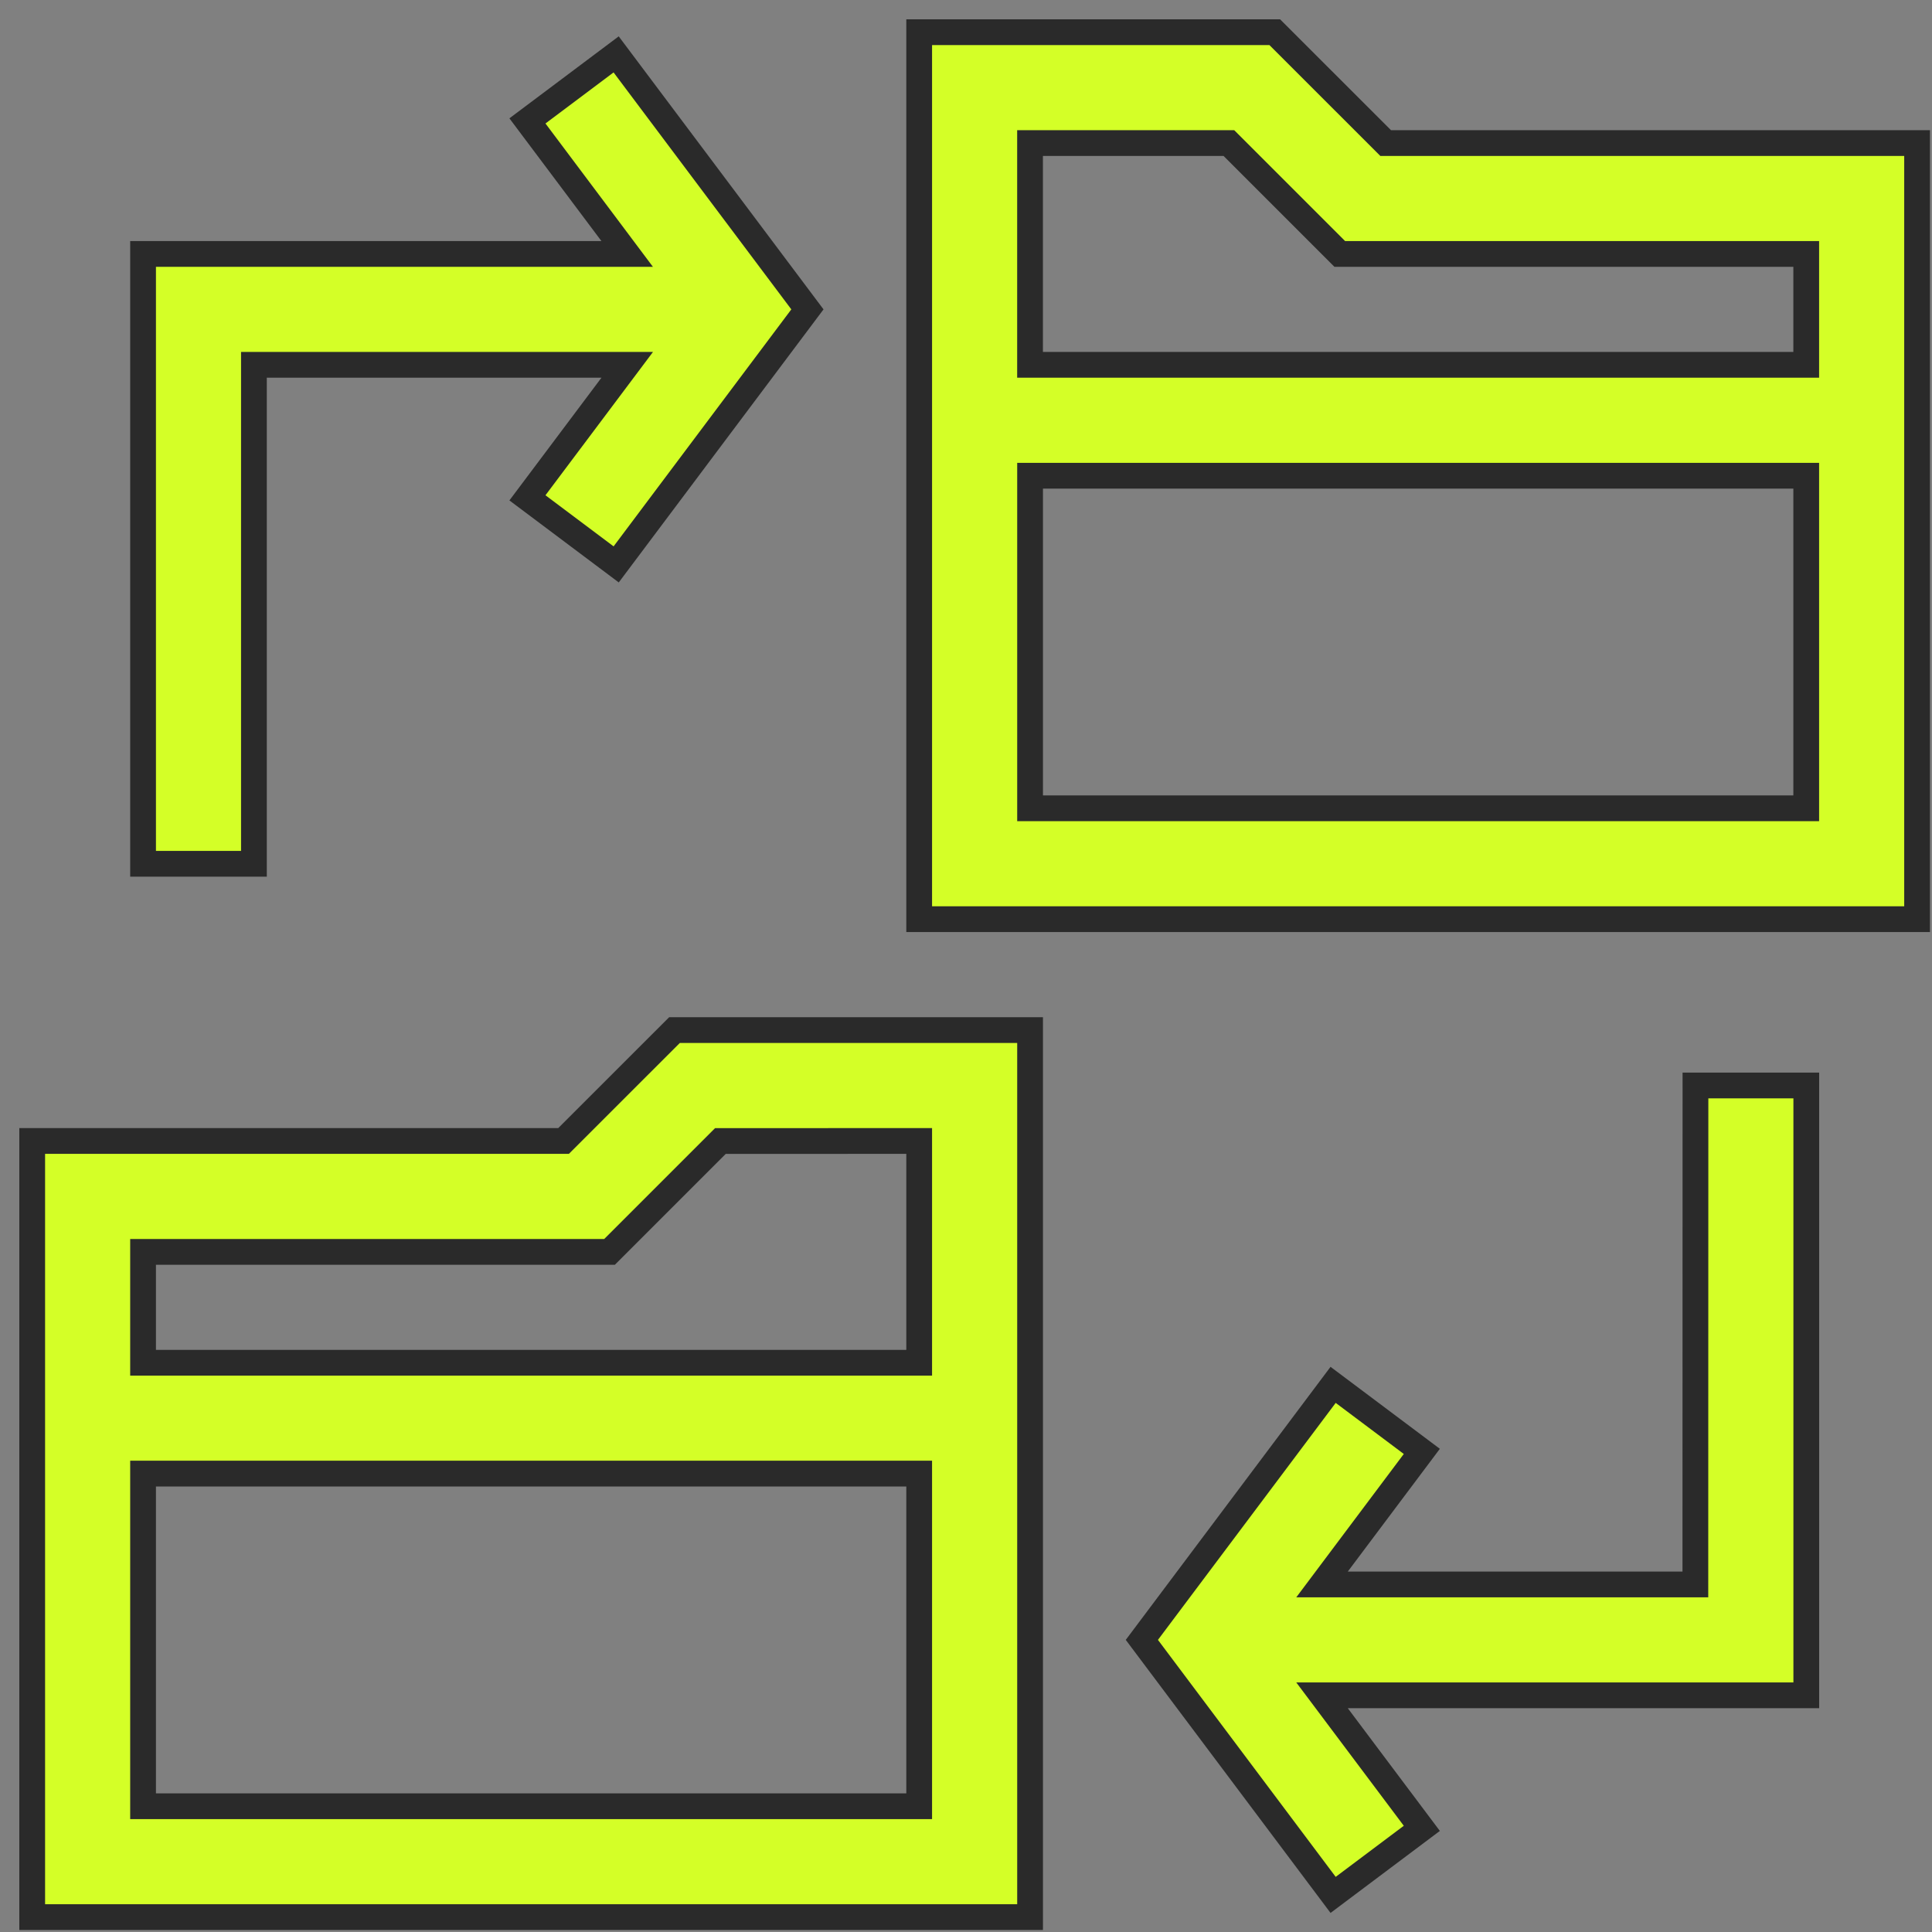 <?xml version="1.0" encoding="UTF-8"?>
<svg xmlns="http://www.w3.org/2000/svg" width="60" height="60" viewBox="0 0 60 60" fill="none">
  <rect x="0" y="0" width="60" height="60" fill="#808080" stroke="none"/>
  <g id="folder">
    <path id="Path 681" d="M17.503 35.433H1V59.537H31.99V31.99H20.947L17.503 35.433ZM4.443 56.094V45.764H28.546V56.094H4.443ZM28.546 35.434V42.321H4.443V38.878H18.93L22.373 35.435L28.546 35.434Z" fill="#D4FF27" stroke="#2A2A2A" stroke-width="0.8"></path>
    <path id="Path 682" d="M43.033 4.443L39.589 1H28.546V28.546H59.537V4.443H43.033ZM38.164 4.443L41.607 7.886H56.094V11.329H31.989V4.443H38.164ZM31.99 25.102V14.774H56.094V25.103L31.99 25.102Z" fill="#D4FF27" stroke="#2A2A2A" stroke-width="0.8"></path>
    <path id="Path 683" d="M52.651 49.206H41.057L44.156 45.074L41.401 43.008L35.461 50.928L41.401 58.848L44.156 56.781L41.057 52.65H56.096V33.711H52.654L52.651 49.206Z" fill="#D4FF27" stroke="#2A2A2A" stroke-width="0.8"></path>
    <path id="Path 684" d="M7.886 11.33H19.479L16.38 15.461L19.136 17.528L25.075 9.608L19.135 1.689L16.38 3.755L19.478 7.887H4.443V26.825H7.886V11.33Z" fill="#D4FF27" stroke="#2A2A2A" stroke-width="0.8"></path>
  </g>
</svg>
